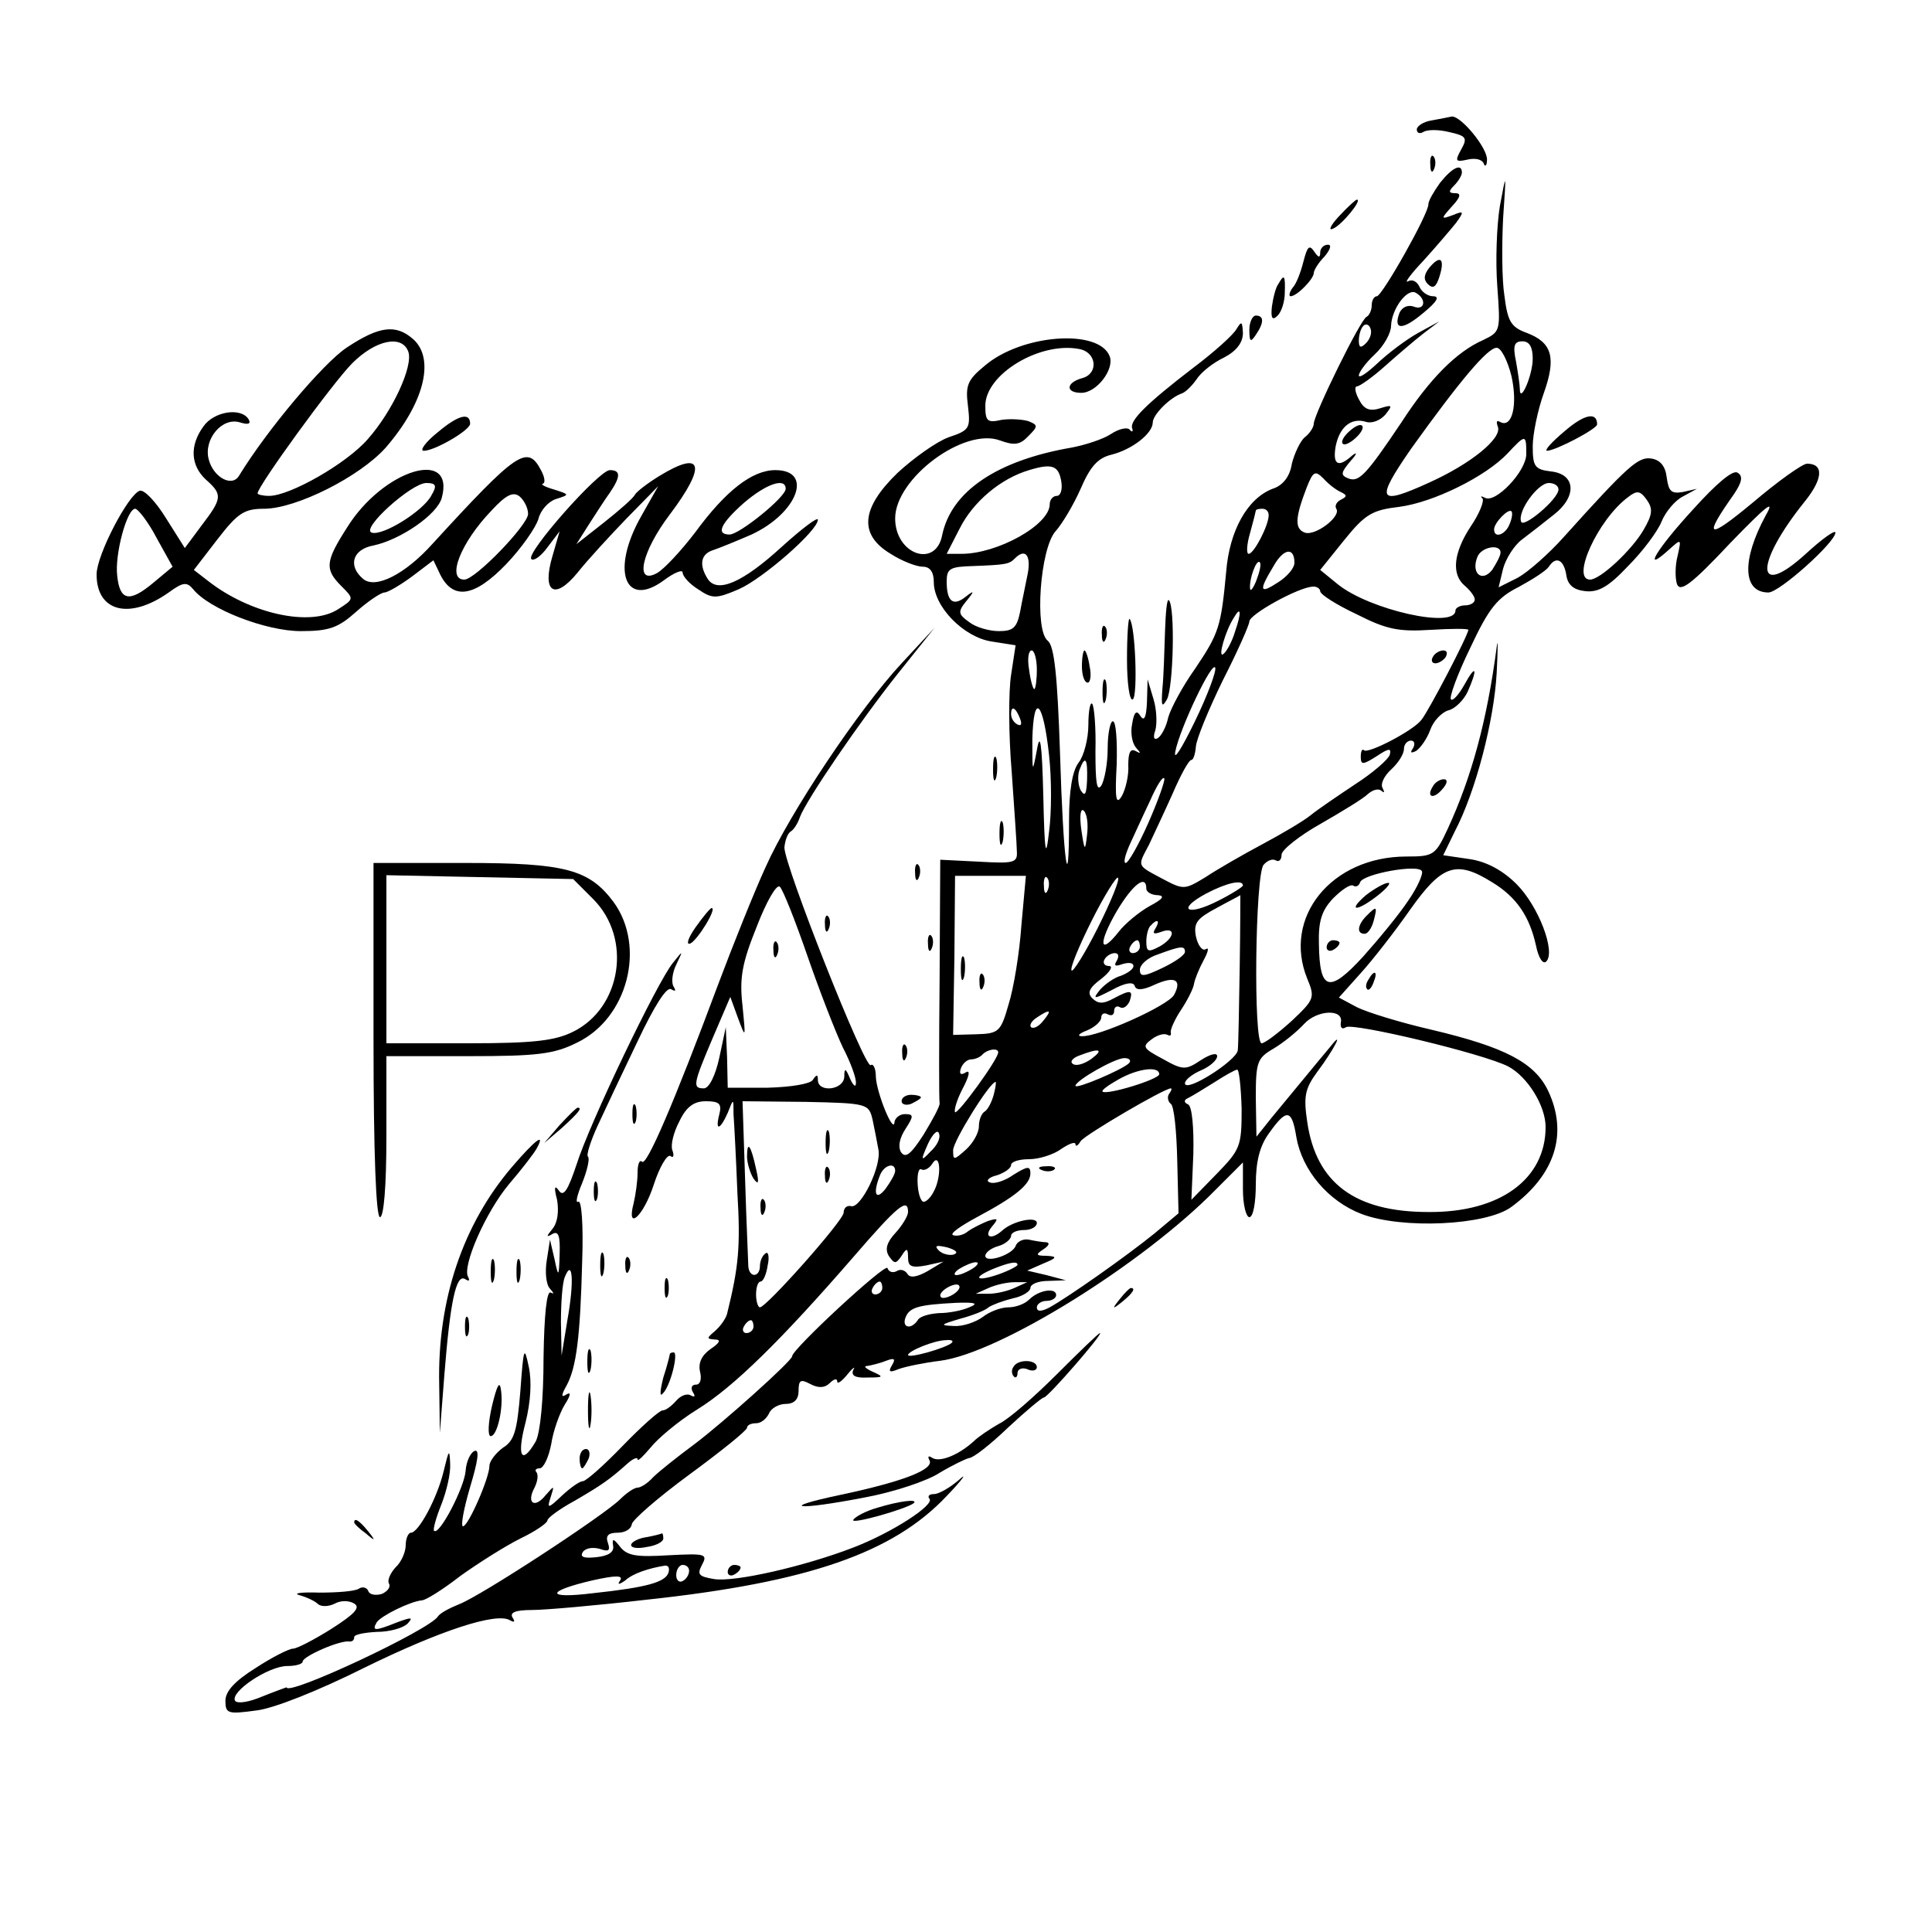 <?xml version="1.0" standalone="no"?>
<!DOCTYPE svg PUBLIC "-//W3C//DTD SVG 20010904//EN"
 "http://www.w3.org/TR/2001/REC-SVG-20010904/DTD/svg10.dtd">
<svg version="1.0" xmlns="http://www.w3.org/2000/svg"
 width="300pt" height="300pt" viewBox="0 0 300 300"
 preserveAspectRatio="xMidYMid meet">
<g transform="translate(0,300) scale(0.1,-0.1)"
fill="#000000" stroke="none">
<path d="M2223 2813 c-13 -2 -23 -9 -23 -14 0 -6 5 -7 10 -4 6 4 24 4 40 0 27
-6 29 -9 19 -27 -10 -18 -9 -20 9 -16 12 3 23 1 26 -6 2 -6 5 -3 5 6 1 18 -41
69 -55 67 -5 -1 -19 -4 -31 -6z"/>
<path d="M2221 2744 c0 -11 3 -14 6 -6 3 7 2 16 -1 19 -3 4 -6 -2 -5 -13z"/>
<path d="M2236 2716 c-10 -14 -18 -28 -18 -33 1 -14 -72 -143 -80 -143 -4 0
-8 -6 -8 -14 0 -8 -4 -16 -8 -18 -9 -3 -82 -152 -82 -166 0 -5 -6 -15 -14 -21
-7 -6 -16 -25 -20 -41 -3 -20 -14 -34 -30 -39 -39 -15 -67 -65 -72 -129 -8
-85 -11 -95 -48 -150 -20 -28 -38 -62 -42 -76 -3 -15 -11 -29 -16 -32 -6 -4
-8 1 -4 12 3 11 2 33 -3 49 l-9 30 -1 -35 c-1 -23 -4 -31 -10 -22 -6 10 -10 7
-13 -12 -3 -14 0 -30 6 -37 8 -9 8 -10 -1 -5 -8 4 -11 -3 -11 -22 1 -16 -4
-37 -10 -48 -9 -15 -11 -5 -8 49 1 37 -1 67 -6 67 -4 0 -8 -19 -8 -42 0 -24
-5 -50 -10 -58 -7 -10 -9 6 -9 53 1 37 -2 71 -5 74 -3 4 -6 -11 -6 -33 0 -21
-7 -48 -15 -58 -10 -13 -15 -44 -15 -90 0 -128 -9 -63 -14 104 -4 122 -9 167
-19 175 -21 16 -12 143 12 170 10 11 28 41 39 66 15 35 27 48 48 53 32 8 64
33 64 50 0 12 27 39 45 45 6 2 16 12 23 22 7 11 26 26 43 34 19 10 29 23 29
38 -1 18 -2 19 -10 6 -5 -9 -35 -36 -67 -60 -73 -56 -99 -82 -95 -94 2 -5 0
-7 -4 -2 -4 4 -17 1 -29 -7 -12 -8 -40 -17 -61 -21 -116 -20 -187 -68 -201
-136 -10 -52 -73 -30 -73 26 0 62 107 142 163 121 22 -8 31 -7 44 7 15 15 15
17 0 23 -10 3 -29 4 -42 2 -22 -5 -25 -2 -25 22 0 49 85 100 146 88 27 -5 30
-38 5 -45 -26 -7 -27 -23 -2 -23 24 0 52 37 44 57 -17 43 -137 34 -194 -15
-27 -22 -30 -31 -26 -62 4 -35 3 -38 -30 -49 -19 -7 -54 -32 -79 -55 -57 -55
-61 -96 -11 -126 17 -11 40 -20 50 -20 11 0 17 -8 17 -24 0 -38 46 -85 89 -92
l38 -6 -7 -46 c-4 -25 -4 -93 1 -151 4 -58 8 -114 8 -124 1 -17 -6 -18 -59
-15 l-60 3 -1 -185 c-1 -102 -1 -188 0 -193 1 -4 -11 -26 -25 -49 -20 -31 -28
-37 -35 -27 -5 9 -2 22 7 36 13 20 13 23 -1 23 -8 0 -15 -6 -16 -12 -1 -21
-28 45 -29 70 0 13 -4 21 -8 18 -9 -6 -134 310 -134 338 1 11 5 22 10 25 5 3
11 13 14 22 10 27 94 150 153 224 l56 70 -51 -55 c-66 -71 -173 -231 -211
-316 -17 -37 -50 -119 -74 -183 -69 -185 -111 -282 -118 -275 -4 4 -7 -4 -7
-17 0 -13 -3 -34 -6 -47 -12 -45 15 -21 31 28 9 28 21 48 26 45 5 -4 6 1 3 9
-3 8 2 28 11 45 11 23 23 31 41 31 21 0 25 -4 21 -20 -7 -27 1 -25 13 2 9 23
9 23 9 -2 1 -14 4 -69 6 -122 5 -84 2 -115 -16 -188 -2 -8 -11 -20 -19 -27
-13 -11 -13 -12 0 -13 10 0 8 -5 -7 -15 -14 -10 -19 -22 -16 -35 3 -12 0 -20
-6 -20 -7 0 -9 -5 -5 -12 4 -6 3 -8 -3 -5 -6 4 -16 0 -23 -8 -7 -8 -16 -15
-21 -15 -5 0 -33 -25 -62 -55 -29 -30 -57 -55 -62 -55 -5 0 -19 -10 -32 -22
-22 -21 -24 -21 -18 -3 6 19 6 19 -8 3 -17 -21 -30 -12 -17 12 5 10 6 20 3 24
-3 3 -1 6 5 6 6 0 14 17 18 38 3 20 13 48 21 61 9 14 10 20 3 16 -9 -6 -9 -2
0 14 15 28 21 75 24 193 2 56 -1 95 -6 92 -5 -3 -2 10 6 29 8 20 12 38 9 41
-3 2 4 24 15 48 11 24 39 83 62 131 26 55 45 85 52 81 7 -4 8 -3 4 4 -4 6 -2
22 4 34 11 23 11 23 -5 3 -24 -29 -130 -250 -150 -314 -13 -39 -20 -50 -27
-40 -7 10 -8 5 -3 -14 3 -18 1 -35 -7 -45 -10 -12 -10 -14 0 -8 9 5 12 -3 11
-31 -1 -37 -2 -37 -8 -8 l-7 30 -5 -32 c-3 -18 -1 -38 5 -44 6 -7 7 -9 1 -6
-6 3 -10 -34 -11 -101 0 -65 -5 -116 -12 -130 -22 -38 -30 -24 -16 29 8 32 10
64 5 87 -7 33 -8 30 -13 -38 -5 -61 -9 -77 -27 -88 -11 -8 -21 -21 -21 -28 0
-19 -33 -94 -41 -94 -4 0 1 27 11 61 12 40 15 59 7 56 -6 -2 -13 -16 -14 -31
-2 -26 -41 -101 -49 -93 -2 2 3 20 11 40 8 20 15 49 14 64 -1 24 -2 22 -10
-11 -10 -42 -39 -96 -51 -96 -4 0 -8 -9 -8 -19 0 -11 -7 -27 -16 -35 -8 -9
-13 -20 -10 -25 3 -5 -2 -12 -11 -16 -10 -3 -19 -1 -21 4 -2 6 -9 8 -15 4 -6
-4 -34 -6 -61 -6 -28 1 -42 -1 -31 -4 11 -3 24 -9 29 -14 5 -4 16 -4 26 1 9 5
22 5 30 0 10 -6 1 -16 -35 -39 -27 -17 -54 -31 -60 -31 -6 0 -32 -13 -58 -30
-32 -20 -47 -36 -47 -51 0 -20 4 -21 48 -15 27 3 97 31 167 66 118 58 206 87
227 74 7 -4 8 -2 4 4 -5 8 4 12 30 12 20 0 100 7 178 16 252 27 383 73 466
161 25 26 33 38 19 25 -14 -12 -31 -22 -39 -22 -7 0 -10 -3 -7 -7 10 -9 -58
-53 -118 -76 -75 -29 -184 -54 -216 -49 -24 4 -27 7 -19 22 9 17 6 18 -52 15
-49 -3 -64 -1 -75 13 -10 13 -13 14 -11 2 2 -10 -7 -16 -26 -18 -19 -2 -26 0
-21 8 4 6 15 8 26 5 14 -5 17 -3 13 9 -4 11 0 16 15 16 12 0 21 6 22 13 0 6
40 41 89 77 49 36 89 68 90 73 0 4 6 7 14 7 8 0 16 7 20 15 3 8 15 15 26 15
13 0 20 7 20 20 0 17 3 19 18 11 13 -7 23 -6 30 1 7 7 12 8 12 3 0 -5 7 0 16
11 8 10 13 13 9 7 -4 -9 3 -13 22 -12 25 0 26 1 8 9 -11 5 -15 9 -8 9 6 1 19
4 29 8 13 5 15 3 9 -7 -6 -10 -4 -12 10 -6 11 4 40 10 65 13 92 12 314 150
427 265 l43 43 0 -42 c0 -24 5 -43 10 -43 6 0 10 23 10 51 0 35 6 60 21 80 27
38 35 37 42 -7 9 -51 49 -99 101 -119 63 -24 194 -18 233 11 68 50 88 114 57
180 -21 44 -67 68 -181 95 -48 11 -100 27 -116 35 l-28 15 34 38 c19 21 54 66
77 99 49 69 71 77 127 42 38 -23 58 -53 68 -98 4 -20 11 -30 16 -25 15 15 -12
86 -46 120 -21 21 -46 35 -73 39 l-41 6 18 37 c33 63 61 173 65 246 2 38 2 57
0 40 -15 -114 -39 -202 -76 -282 -19 -41 -22 -43 -64 -43 -117 0 -193 -95
-154 -190 12 -29 11 -32 -24 -65 -21 -19 -42 -35 -47 -35 -13 0 -10 261 3 277
6 7 14 10 19 7 5 -3 9 1 9 9 0 7 27 29 61 48 33 19 66 39 73 46 8 7 17 9 21 5
5 -4 5 -2 2 4 -4 6 2 19 13 29 11 10 20 24 20 32 0 7 5 13 11 13 5 0 7 -5 3
-12 -5 -7 -3 -8 5 -4 7 5 17 19 22 33 5 14 18 27 28 30 10 2 24 16 30 29 16
36 13 44 -5 11 -9 -16 -18 -26 -21 -23 -3 3 10 39 30 80 29 62 42 78 76 95 22
12 42 25 46 31 11 17 23 11 27 -12 2 -16 11 -24 30 -26 20 -2 36 7 66 39 23
23 46 54 52 69 6 15 21 33 33 39 l22 12 -22 -5 c-18 -3 -22 1 -25 23 -2 17
-10 27 -24 29 -20 3 -36 -11 -135 -121 -24 -27 -56 -55 -72 -64 l-30 -15 7 29
c4 15 17 36 29 45 12 9 35 27 50 39 36 28 34 63 -5 67 -25 3 -28 8 -28 39 0
19 8 57 17 82 20 56 13 79 -26 94 -25 9 -30 18 -35 58 -4 25 -4 80 -2 120 5
73 5 73 -5 19 -5 -30 -7 -86 -4 -125 5 -69 5 -70 -22 -83 -41 -18 -83 -60
-127 -128 -55 -82 -66 -93 -82 -87 -13 5 -12 9 3 27 10 11 11 15 3 9 -22 -20
-31 -15 -26 14 6 30 24 45 47 38 9 -3 22 2 30 11 12 15 11 16 -8 10 -16 -5
-25 -2 -33 14 -6 11 -7 20 -3 20 4 0 24 14 43 31 19 17 46 40 60 51 l25 19
-33 -18 c-18 -10 -46 -31 -63 -47 -16 -15 -29 -24 -29 -19 0 5 11 20 25 33 14
13 25 33 25 44 1 27 26 60 39 51 17 -10 13 -28 -4 -21 -9 3 -18 -1 -22 -10
-10 -27 5 -27 37 0 22 18 26 26 15 26 -8 0 -18 7 -21 15 -4 8 -11 12 -18 8 -6
-3 5 12 25 33 19 21 42 48 50 58 13 18 12 19 -5 12 -19 -7 -19 -6 -1 14 13 14
14 20 5 20 -11 0 -11 3 -2 12 7 7 12 16 12 20 0 15 -15 8 -34 -16z m-115 -249
c-8 -8 -11 -7 -11 4 0 9 3 19 7 23 4 4 9 2 11 -4 3 -7 -1 -17 -7 -23z m259
-24 c0 -26 -20 -71 -20 -47 0 6 -3 26 -6 43 -5 24 -3 31 10 31 11 0 16 -9 16
-27z m-33 -27 c10 -45 1 -82 -18 -71 -5 3 -6 0 -3 -8 6 -18 -42 -57 -106 -86
-81 -37 -85 -29 -29 52 76 106 119 157 133 157 7 0 17 -20 23 -44z m23 -121
c0 -27 -48 -77 -64 -68 -6 3 -8 3 -4 -1 3 -4 -5 -24 -18 -43 -27 -41 -31 -75
-9 -93 8 -7 15 -16 15 -21 0 -5 -7 -9 -15 -9 -8 0 -15 -4 -15 -8 0 -29 -134 1
-183 41 l-27 22 37 46 c33 41 44 47 86 52 53 7 134 47 168 83 28 30 29 30 29
-1z m-722 -43 c2 -12 -1 -22 -7 -22 -6 0 -11 -6 -11 -13 0 -32 -81 -77 -137
-77 l-23 0 20 39 c21 42 64 78 108 91 36 11 46 7 50 -18z m434 -16 c10 -5 10
-7 0 -12 -6 -3 -10 -9 -7 -14 8 -12 -33 -43 -49 -37 -16 6 -15 23 3 70 10 25
13 27 26 14 8 -9 20 -18 27 -21z m338 4 c0 -15 -55 -61 -58 -50 -6 16 26 60
43 60 8 0 15 -4 15 -10z m132 -63 c-18 -31 -67 -77 -83 -77 -30 0 12 93 59
128 14 11 19 10 29 -4 10 -14 9 -23 -5 -47z m-582 23 c0 -16 -23 -60 -31 -60
-4 0 -3 15 2 32 5 18 9 34 9 35 0 2 5 3 10 3 6 0 10 -4 10 -10z m374 -14 c-6
-16 -24 -23 -24 -8 0 10 22 33 27 28 2 -2 1 -11 -3 -20z m-334 -60 c0 -8 -11
-21 -25 -30 -29 -19 -31 -14 -8 24 16 29 33 31 33 6z m320 16 c0 -5 -6 -16
-13 -27 -16 -20 -33 -5 -23 20 6 16 36 21 36 7z m-734 -32 c-3 -16 -9 -43 -12
-60 -5 -25 -11 -30 -33 -30 -15 0 -36 6 -46 14 -17 12 -18 16 -5 32 14 17 13
18 -1 7 -19 -15 -29 -7 -29 24 0 20 5 23 40 24 53 2 57 3 66 12 16 16 25 5 20
-23z m355 -11 c-5 -13 -10 -19 -10 -12 -1 15 10 45 15 40 3 -2 0 -15 -5 -28z
m99 -17 c0 -5 25 -21 57 -36 47 -24 66 -27 115 -24 32 2 58 2 58 0 0 -8 -62
-127 -73 -140 -13 -17 -83 -53 -89 -47 -3 3 -5 -2 -5 -10 0 -13 3 -13 25 1 18
12 23 13 20 2 -2 -7 -26 -28 -54 -46 -27 -18 -58 -39 -69 -48 -11 -9 -45 -29
-75 -45 -30 -16 -70 -39 -88 -51 -33 -20 -34 -20 -68 -2 -39 21 -38 18 -20 52
7 15 24 51 37 80 12 28 25 52 29 52 3 0 6 9 7 21 1 12 20 58 42 103 23 45 41
86 41 91 0 11 76 53 98 54 6 1 12 -3 12 -7z m-132 -62 c-5 -17 -14 -33 -19
-36 -8 -5 4 37 17 57 11 19 12 8 2 -21z m-308 -60 c0 -16 -2 -30 -4 -30 -2 0
-6 14 -8 30 -3 17 -1 30 4 30 4 0 8 -13 8 -30z m245 -81 c-20 -41 -33 -62 -30
-46 7 36 58 143 62 130 2 -5 -12 -43 -32 -84z m-226 -52 c4 -36 4 -89 0 -118
-5 -45 -7 -35 -9 56 -2 82 -5 100 -10 70 -7 -37 -7 -35 -7 17 2 75 17 59 26
-25z m-45 57 c3 -8 2 -12 -4 -9 -6 3 -10 10 -10 16 0 14 7 11 14 -7z m104 -95
c-1 -22 -3 -27 -10 -16 -4 8 -5 22 -2 31 9 24 13 19 12 -15z m95 -67 c-15 -34
-31 -62 -35 -62 -4 0 -1 12 6 28 7 15 21 46 32 69 10 23 20 39 22 34 1 -4 -10
-35 -25 -69z m-95 -18 c-3 -27 -4 -26 -9 8 -3 22 -1 34 4 29 5 -5 7 -21 5 -37z
m499 -102 c-13 -20 -45 -59 -70 -87 -53 -58 -68 -54 -69 19 -1 35 4 52 22 71
13 13 26 22 31 20 4 -3 9 -1 11 5 4 13 92 29 96 17 2 -4 -7 -25 -21 -45z
m-601 -39 c-3 -43 -12 -98 -20 -123 -12 -42 -15 -45 -50 -46 l-36 -1 2 123 1
124 55 0 55 0 -7 -77z m41 55 c-3 -8 -6 -5 -6 6 -1 11 2 17 5 13 3 -3 4 -12 1
-19z m78 -58 c-20 -40 -39 -70 -41 -67 -3 3 11 37 31 77 20 40 39 70 41 67 3
-3 -11 -37 -31 -77z m-451 -45 c19 -55 44 -119 55 -142 12 -23 21 -48 20 -55
0 -7 -4 -4 -9 7 -7 17 -9 17 -9 3 -1 -21 -41 -25 -41 -5 0 9 -2 9 -8 0 -4 -6
-33 -11 -70 -12 l-62 0 -1 47 -2 47 -10 -47 c-6 -28 -16 -48 -24 -48 -18 0
-17 6 14 79 l27 63 12 -33 c12 -32 12 -32 7 19 -5 43 -1 66 22 123 15 39 31
67 36 62 5 -5 24 -53 43 -108z m526 105 c0 -5 8 -10 18 -10 11 -1 8 -6 -13
-17 -16 -9 -38 -27 -48 -40 -30 -38 -32 -18 -3 32 25 42 46 58 46 35z m150 5
c0 -2 -17 -13 -39 -24 -47 -24 -65 -14 -19 11 32 17 58 23 58 13z m-5 -127
c-1 -62 -2 -120 -3 -129 -2 -16 -82 -67 -82 -51 0 5 11 14 25 20 14 6 25 16
25 22 0 6 -11 3 -25 -6 -24 -16 -28 -16 -60 2 -30 16 -32 19 -17 30 9 7 20 10
25 7 4 -2 6 -1 5 4 -1 4 6 20 16 35 10 15 19 33 20 40 1 7 8 24 15 37 7 13 9
21 3 17 -5 -3 -12 6 -15 20 -4 21 2 28 32 44 20 11 36 19 37 20 0 0 0 -51 -1
-112z m-131 60 c-5 -8 -2 -9 9 -5 24 9 21 -10 -3 -23 -17 -9 -20 -8 -20 8 0
10 3 22 7 25 10 11 15 8 7 -5z m-24 -28 c0 -5 -5 -10 -11 -10 -5 0 -7 5 -4 10
3 6 8 10 11 10 2 0 4 -4 4 -10z m70 -8 c0 -5 -16 -16 -35 -25 -29 -14 -35 -14
-35 -3 0 8 12 19 28 24 35 13 42 14 42 4z m-106 -14 c-5 -8 -2 -9 9 -5 10 3
17 2 17 -3 0 -5 -9 -11 -19 -15 -11 -3 -25 -13 -33 -22 -12 -15 -10 -15 19 0
20 11 33 13 35 6 2 -7 12 -7 31 2 31 14 43 8 30 -16 -10 -17 -117 -65 -143
-64 -8 0 -5 4 8 9 12 5 22 14 22 20 0 6 5 8 10 5 6 -3 10 -1 10 5 0 6 4 9 9 6
5 -3 11 1 15 9 6 18 2 19 -26 4 -15 -8 -23 -8 -32 1 -8 8 -5 16 14 30 14 11
19 20 12 20 -7 0 -10 5 -7 10 3 6 11 10 16 10 6 0 7 -5 3 -12z m-114 -93 c-7
-9 -15 -13 -19 -10 -3 3 1 10 9 15 21 14 24 12 10 -5z m462 -3 c-1 -8 2 -11 8
-7 12 7 213 -41 252 -61 30 -16 58 -61 58 -94 0 -81 -71 -133 -182 -132 -114
0 -174 45 -188 139 -6 40 -4 52 15 78 27 36 43 68 21 40 -22 -26 -61 -74 -91
-110 l-24 -30 -1 60 c0 56 2 62 28 77 15 9 36 26 47 38 20 22 62 24 57 2z
m-532 -46 c0 -11 -63 -97 -67 -93 -2 3 3 20 12 37 10 19 12 29 5 25 -8 -5 -11
-3 -8 6 3 8 10 14 16 14 5 0 14 3 18 8 8 8 24 10 24 3z m145 -10 c-11 -8 -24
-12 -29 -8 -5 3 -1 9 10 13 31 12 39 10 19 -5z m58 -7 c-10 -10 -83 -41 -83
-35 0 8 61 43 76 43 8 0 11 -4 7 -8z m47 -17 c0 -8 -82 -33 -88 -27 -2 2 9 10
25 19 30 17 63 21 63 8z m128 -54 c0 -58 -2 -63 -39 -101 l-39 -40 3 71 c1 41
-2 74 -8 77 -7 3 -7 7 0 10 6 3 24 14 40 24 17 11 33 20 36 20 3 1 6 -27 7
-61z m-385 22 c-3 -11 -9 -23 -14 -26 -5 -3 -9 -13 -9 -23 0 -10 -9 -26 -20
-36 -19 -17 -20 -17 -20 -1 0 14 57 106 66 106 1 0 0 -9 -3 -20z m272 1 c-3
-5 -1 -12 3 -15 5 -3 9 -42 10 -88 l2 -82 -37 -31 c-43 -35 -134 -99 -163
-115 -13 -7 -20 -7 -20 0 0 5 7 10 15 10 8 0 15 4 15 9 0 12 -27 8 -42 -7 -7
-7 -21 -12 -32 -12 -12 0 -30 -7 -40 -15 -11 -8 -31 -15 -45 -14 -22 1 -21 2
9 11 19 5 40 13 45 18 6 4 22 10 38 14 15 3 27 11 27 16 0 6 12 11 28 11 l27
1 -30 8 -30 7 25 11 c22 9 22 11 5 12 -17 0 -17 2 -5 10 8 5 11 10 5 11 -5 0
-18 2 -27 4 -9 2 -19 -3 -21 -10 -6 -14 -47 -27 -47 -15 0 5 9 12 20 15 11 3
20 11 20 16 0 5 9 9 20 9 11 0 20 5 20 11 0 11 -38 3 -54 -12 -17 -15 -29 -10
-16 6 11 13 10 14 -6 9 -10 -4 -24 -11 -31 -16 -7 -6 -17 -8 -23 -6 -6 2 11
14 37 28 60 32 83 51 83 68 0 12 -5 11 -26 -2 -14 -10 -31 -15 -37 -12 -7 2
-2 8 11 11 12 4 22 11 22 16 0 5 12 9 28 9 15 0 38 7 50 16 12 8 22 12 22 7 0
-4 4 -2 8 5 7 10 128 81 140 82 2 0 1 -4 -3 -9z m-460 -40 c3 -14 7 -35 9 -46
5 -26 -27 -91 -42 -88 -7 2 -12 -3 -12 -10 0 -12 -120 -147 -130 -147 -3 0 -6
9 -6 20 0 11 3 20 7 20 4 0 9 11 11 25 3 13 1 22 -3 19 -5 -3 -9 -12 -9 -20 0
-17 -16 -19 -18 -1 0 6 -3 67 -5 135 l-4 122 98 -1 c97 -2 98 -3 104 -28z m90
-49 c-15 -16 -16 -15 -4 12 7 15 15 23 17 16 3 -7 -3 -19 -13 -28z m5 -62 c-6
-12 -15 -19 -18 -15 -9 9 -10 55 -1 49 4 -2 11 1 16 8 13 22 16 -18 3 -42z
m-60 32 c0 -5 -7 -17 -15 -28 -15 -19 -20 -8 -9 20 6 17 24 22 24 8z m20 -64
c0 -6 -9 -21 -20 -33 -13 -14 -16 -25 -10 -35 9 -13 11 -13 20 0 8 13 10 12
10 -3 0 -14 6 -16 28 -12 l27 6 -25 -15 c-16 -9 -27 -11 -31 -4 -4 6 -11 8
-17 4 -6 -3 -12 -1 -14 5 -3 8 -148 -126 -148 -137 0 -7 -106 -102 -151 -136
-27 -20 -56 -43 -65 -52 -8 -9 -19 -16 -24 -16 -5 0 -17 -8 -27 -18 -25 -25
-216 -150 -250 -163 -15 -6 -30 -14 -33 -19 -13 -21 -235 -125 -235 -110 0 0
-17 -6 -37 -14 -21 -9 -39 -12 -43 -7 -8 14 52 54 81 54 13 0 24 3 24 7 0 8
59 34 73 31 4 0 7 2 7 7 0 4 16 7 35 8 20 0 41 6 48 13 9 10 6 10 -16 2 -35
-14 -40 -14 -32 0 7 10 51 32 70 34 6 0 33 17 60 38 28 20 69 46 93 58 23 11
42 24 42 28 0 4 19 18 43 31 41 24 53 32 82 58 8 7 15 10 15 6 0 -4 9 5 20 18
11 14 43 41 72 59 57 35 131 108 243 237 69 80 85 93 85 70z m71 -66 c-7 -2
-18 1 -23 6 -8 8 -4 9 13 5 13 -4 18 -8 10 -11z m29 -22 c-8 -5 -19 -10 -25
-10 -5 0 -3 5 5 10 8 5 20 10 25 10 6 0 3 -5 -5 -10z m70 6 c0 -2 -13 -9 -30
-15 -35 -12 -41 -5 -7 9 25 10 37 12 37 6z m-699 -86 l-9 -55 -1 52 c0 28 2
60 6 70 12 30 15 -6 4 -67z m489 50 c0 -5 -5 -10 -11 -10 -5 0 -7 5 -4 10 3 6
8 10 11 10 2 0 4 -4 4 -10z m110 -10 c-8 -5 -17 -7 -19 -4 -3 3 1 9 9 14 8 5
17 7 19 4 3 -3 -1 -9 -9 -14z m95 10 c-11 -5 -29 -9 -40 -9 l-20 0 20 9 c11 5
29 9 40 9 l20 0 -20 -9z m-70 -30 c-11 -5 -32 -9 -47 -9 -15 -1 -30 -5 -33
-11 -10 -15 -25 -12 -19 4 6 16 20 20 79 23 30 1 35 -1 20 -7z m-335 -30 c0
-5 -5 -10 -11 -10 -5 0 -7 5 -4 10 3 6 8 10 11 10 2 0 4 -4 4 -10z m308 -25
c-8 -8 -68 -25 -68 -19 0 6 41 23 59 23 8 1 12 -1 9 -4z m-440 -357 c-5 -15
-34 -23 -118 -32 -73 -9 -73 3 0 20 36 8 48 8 43 0 -5 -7 -2 -7 8 0 12 11 37
19 62 23 5 0 7 -4 5 -11z m32 3 c0 -6 -4 -13 -10 -16 -5 -3 -10 1 -10 9 0 9 5
16 10 16 6 0 10 -4 10 -9z"/>
<path d="M2225 1980 c-3 -5 -2 -10 4 -10 5 0 13 5 16 10 3 6 2 10 -4 10 -5 0
-13 -4 -16 -10z"/>
<path d="M2121 1610 c-30 -26 -14 -26 19 0 14 11 21 20 15 19 -5 0 -21 -9 -34
-19z"/>
<path d="M2122 1578 c-14 -14 -16 -28 -3 -28 5 0 11 9 14 20 6 23 5 24 -11 8z"/>
<path d="M2060 1529 c0 -5 5 -7 10 -4 6 3 10 8 10 11 0 2 -4 4 -10 4 -5 0 -10
-5 -10 -11z"/>
<path d="M1492 1495 c0 -16 2 -22 5 -12 2 9 2 23 0 30 -3 6 -5 -1 -5 -18z"/>
<path d="M1521 1474 c0 -11 3 -14 6 -6 3 7 2 16 -1 19 -3 4 -6 -2 -5 -13z"/>
<path d="M1201 1524 c0 -11 3 -14 6 -6 3 7 2 16 -1 19 -3 4 -6 -2 -5 -13z"/>
<path d="M1618 1183 c7 -3 16 -2 19 1 4 3 -2 6 -13 5 -11 0 -14 -3 -6 -6z"/>
<path d="M1282 1225 c0 -16 2 -22 5 -12 2 9 2 23 0 30 -3 6 -5 -1 -5 -18z"/>
<path d="M1160 1204 c0 -10 5 -26 10 -34 8 -11 9 -7 4 15 -8 37 -14 45 -14 19z"/>
<path d="M1281 1174 c0 -11 3 -14 6 -6 3 7 2 16 -1 19 -3 4 -6 -2 -5 -13z"/>
<path d="M1181 1124 c0 -11 3 -14 6 -6 3 7 2 16 -1 19 -3 4 -6 -2 -5 -13z"/>
<path d="M2079 2664 c-13 -14 -17 -23 -9 -19 13 5 46 45 37 45 -2 0 -14 -11
-28 -26z"/>
<path d="M2024 2594 c-4 -16 -11 -35 -17 -41 -5 -7 -6 -13 -3 -13 10 0 36 27
36 36 0 4 7 16 17 26 9 11 11 18 5 18 -7 0 -12 -6 -12 -12 0 -9 -3 -8 -9 1 -8
12 -11 8 -17 -15z"/>
<path d="M2220 2585 c-9 -11 -10 -19 -3 -26 8 -8 13 -5 18 11 9 28 2 35 -15
15z"/>
<path d="M1985 2559 c-4 -5 -8 -21 -10 -35 -2 -19 1 -22 9 -14 6 6 11 22 11
35 1 28 -1 30 -10 14z"/>
<path d="M1940 2488 c0 -19 2 -20 10 -8 13 19 13 30 0 30 -5 0 -10 -10 -10
-22z"/>
<path d="M538 2460 c-36 -24 -123 -127 -167 -199 -11 -18 -40 -2 -47 26 -8 31
21 66 49 57 13 -4 17 -2 13 5 -12 19 -54 12 -70 -11 -22 -30 -20 -61 4 -83 26
-23 25 -29 -7 -71 l-26 -35 -29 46 c-16 26 -34 45 -41 43 -18 -6 -67 -100 -67
-130 0 -58 51 -71 112 -28 22 16 28 17 38 5 25 -31 113 -65 167 -65 44 0 58 5
86 30 19 17 39 30 44 30 5 0 24 11 43 25 l33 25 11 -23 c20 -39 53 -34 102 17
24 25 46 57 50 70 3 13 15 27 27 31 22 7 22 7 -3 15 -14 4 -21 8 -17 9 4 1 3
10 -3 21 -21 40 -37 29 -168 -114 -43 -48 -89 -71 -108 -55 -24 20 -17 46 16
52 42 9 99 48 106 74 21 78 -91 44 -147 -46 -34 -53 -35 -65 -9 -91 20 -20 20
-20 -5 -36 -43 -28 -137 -7 -202 44 l-22 17 37 48 c31 40 41 47 72 47 50 0
149 50 189 95 59 68 77 137 43 168 -27 24 -53 21 -104 -13z m96 -6 c8 -22 -24
-92 -63 -136 -33 -38 -121 -88 -153 -88 -10 0 -18 2 -18 4 0 11 117 172 147
202 36 36 77 45 87 18z m36 -223 c-12 -24 -76 -64 -93 -58 -17 6 62 77 85 77
15 0 17 -4 8 -19z m150 -29 c0 -17 -82 -102 -99 -102 -28 0 -6 57 42 107 23
25 34 30 44 22 7 -6 13 -18 13 -27z m-577 -37 l25 -45 -30 -25 c-37 -31 -52
-28 -56 11 -4 33 15 104 28 104 4 0 20 -20 33 -45z"/>
<path d="M680 2329 c-19 -15 -29 -29 -22 -29 17 0 72 32 72 42 0 18 -18 14
-50 -13z"/>
<path d="M2429 2330 c-19 -16 -31 -29 -27 -30 13 0 78 34 78 41 0 20 -20 16
-51 -11z"/>
<path d="M2090 2325 c-7 -8 -8 -15 -2 -15 5 0 15 7 22 15 7 8 8 15 2 15 -5 0
-15 -7 -22 -15z"/>
<path d="M1024 2261 c-18 -11 -35 -24 -38 -29 -3 -6 -25 -25 -49 -44 l-42 -33
19 30 c11 17 25 39 33 50 17 25 17 35 0 35 -17 0 -131 -129 -122 -138 3 -4 15
4 25 18 l19 25 -11 -38 c-17 -57 3 -70 39 -26 15 19 50 57 76 84 l49 50 -26
-46 c-48 -84 -26 -145 35 -100 16 12 29 17 29 12 0 -6 11 -18 24 -26 22 -15
28 -15 63 0 37 16 123 91 123 108 0 5 -25 -14 -56 -42 -60 -55 -100 -73 -115
-50 -14 22 -11 39 9 45 9 3 36 14 59 24 71 33 97 100 37 100 -36 0 -77 -32
-124 -96 -22 -29 -49 -58 -60 -64 -35 -19 -24 33 20 91 58 77 51 101 -16 60z
m196 -20 c0 -13 -72 -71 -87 -71 -22 0 -14 17 22 49 35 30 65 40 65 22z"/>
<path d="M2721 2219 c-70 -58 -77 -55 -29 13 13 19 15 29 6 34 -7 5 -33 -17
-69 -57 -57 -62 -80 -101 -38 -63 20 18 20 18 14 -9 -4 -15 -4 -35 -1 -44 5
-13 22 -1 82 63 57 59 71 70 56 44 -38 -70 -36 -120 4 -120 17 0 104 78 104
93 0 5 -21 -10 -46 -33 -79 -72 -80 -16 -1 82 28 35 29 58 3 58 -7 0 -45 -27
-85 -61z"/>
<path d="M1809 2019 c-1 -30 -2 -69 -4 -88 -2 -27 -1 -31 7 -17 10 18 13 144
3 154 -3 3 -5 -19 -6 -49z"/>
<path d="M1750 1976 c0 -37 4 -65 9 -62 8 5 4 116 -5 125 -2 2 -4 -26 -4 -63z"/>
<path d="M1711 2014 c0 -11 3 -14 6 -6 3 7 2 16 -1 19 -3 4 -6 -2 -5 -13z"/>
<path d="M1680 1965 c0 -14 4 -25 9 -25 4 0 6 11 3 25 -2 14 -6 25 -8 25 -2 0
-4 -11 -4 -25z"/>
<path d="M1712 1925 c0 -16 2 -22 5 -12 2 9 2 23 0 30 -3 6 -5 -1 -5 -18z"/>
<path d="M1542 1805 c0 -16 2 -22 5 -12 2 9 2 23 0 30 -3 6 -5 -1 -5 -18z"/>
<path d="M2225 1779 c-11 -17 1 -21 15 -4 8 9 8 15 2 15 -6 0 -14 -5 -17 -11z"/>
<path d="M1552 1705 c0 -16 2 -22 5 -12 2 9 2 23 0 30 -3 6 -5 -1 -5 -18z"/>
<path d="M580 1385 c0 -177 4 -275 10 -275 6 0 10 48 10 125 l0 125 127 0
c107 0 133 3 169 21 79 38 107 149 57 218 -38 51 -75 61 -230 61 l-143 0 0
-275z m341 219 c61 -61 44 -169 -31 -206 -28 -14 -61 -18 -162 -18 l-128 0 0
131 0 130 145 -3 145 -3 31 -31z"/>
<path d="M1421 1644 c0 -11 3 -14 6 -6 3 7 2 16 -1 19 -3 4 -6 -2 -5 -13z"/>
<path d="M1080 1560 c-12 -17 -15 -28 -8 -25 11 5 42 55 33 55 -2 0 -13 -13
-25 -30z"/>
<path d="M1281 1564 c0 -11 3 -14 6 -6 3 7 2 16 -1 19 -3 4 -6 -2 -5 -13z"/>
<path d="M1441 1534 c0 -11 3 -14 6 -6 3 7 2 16 -1 19 -3 4 -6 -2 -5 -13z"/>
<path d="M2125 1479 c-4 -6 -5 -12 -2 -15 2 -3 7 2 10 11 7 17 1 20 -8 4z"/>
<path d="M1401 1364 c0 -11 3 -14 6 -6 3 7 2 16 -1 19 -3 4 -6 -2 -5 -13z"/>
<path d="M1400 1290 c0 -5 7 -7 15 -4 8 4 15 8 15 10 0 2 -7 4 -15 4 -8 0 -15
-4 -15 -10z"/>
<path d="M982 1270 c0 -14 2 -19 5 -12 2 6 2 18 0 25 -3 6 -5 1 -5 -13z"/>
<path d="M869 1253 l-24 -28 28 24 c25 23 32 31 24 31 -2 0 -14 -12 -28 -27z"/>
<path d="M795 1188 c-76 -89 -116 -206 -113 -338 l1 -75 7 90 c9 113 18 157
32 149 6 -4 8 -3 5 3 -10 16 27 101 64 145 19 22 38 47 42 54 15 27 -2 14 -38
-28z"/>
<path d="M922 1150 c0 -14 2 -19 5 -12 2 6 2 18 0 25 -3 6 -5 1 -5 -13z"/>
<path d="M932 1035 c0 -16 2 -22 5 -12 2 9 2 23 0 30 -3 6 -5 -1 -5 -18z"/>
<path d="M762 1025 c0 -16 2 -22 5 -12 2 9 2 23 0 30 -3 6 -5 -1 -5 -18z"/>
<path d="M802 1025 c0 -16 2 -22 5 -12 2 9 2 23 0 30 -3 6 -5 -1 -5 -18z"/>
<path d="M971 1034 c0 -11 3 -14 6 -6 3 7 2 16 -1 19 -3 4 -6 -2 -5 -13z"/>
<path d="M1032 1000 c0 -14 2 -19 5 -12 2 6 2 18 0 25 -3 6 -5 1 -5 -13z"/>
<path d="M1739 983 c-13 -16 -12 -17 4 -4 16 13 21 21 13 21 -2 0 -10 -8 -17
-17z"/>
<path d="M722 940 c0 -14 2 -19 5 -12 2 6 2 18 0 25 -3 6 -5 1 -5 -13z"/>
<path d="M1641 866 c-35 -35 -75 -70 -90 -77 -14 -8 -32 -20 -39 -27 -23 -21
-52 -33 -64 -26 -6 4 -8 3 -5 -3 9 -14 -38 -33 -137 -54 -100 -21 -70 -25 38
-4 43 8 95 25 115 38 20 12 41 22 46 23 6 0 33 21 60 47 28 26 53 47 56 47 6
0 93 100 87 100 -2 0 -32 -29 -67 -64z"/>
<path d="M912 885 c0 -16 2 -22 5 -12 2 9 2 23 0 30 -3 6 -5 -1 -5 -18z"/>
<path d="M1040 897 c0 -1 -4 -18 -10 -36 -5 -20 -6 -31 -1 -25 12 11 25 64 17
64 -3 0 -6 -1 -6 -3z"/>
<path d="M1574 878 c-4 -5 -3 -12 0 -15 3 -4 6 -1 6 5 0 6 7 9 15 6 8 -4 15
-2 15 3 0 12 -29 13 -36 1z"/>
<path d="M764 817 c-6 -26 -7 -47 -2 -47 10 0 20 43 16 71 -2 16 -6 9 -14 -24z"/>
<path d="M913 810 c0 -25 2 -35 4 -22 2 12 2 32 0 45 -2 12 -4 2 -4 -23z"/>
<path d="M900 735 c0 -8 2 -15 4 -15 2 0 6 7 10 15 3 8 1 15 -4 15 -6 0 -10
-7 -10 -15z"/>
<path d="M1363 659 c-18 -5 -35 -14 -38 -19 -5 -8 83 17 94 26 7 7 -23 3 -56
-7z"/>
<path d="M550 636 c0 -2 8 -10 18 -17 15 -13 16 -12 3 4 -13 16 -21 21 -21 13z"/>
<path d="M1003 613 c-13 -2 -23 -8 -23 -12 0 -5 11 -6 25 -3 14 2 25 8 25 13
0 5 -1 8 -2 8 -2 -1 -13 -4 -25 -6z"/>
<path d="M1130 559 c0 -5 5 -7 10 -4 6 3 10 8 10 11 0 2 -4 4 -10 4 -5 0 -10
-5 -10 -11z"/>
</g>
</svg>
